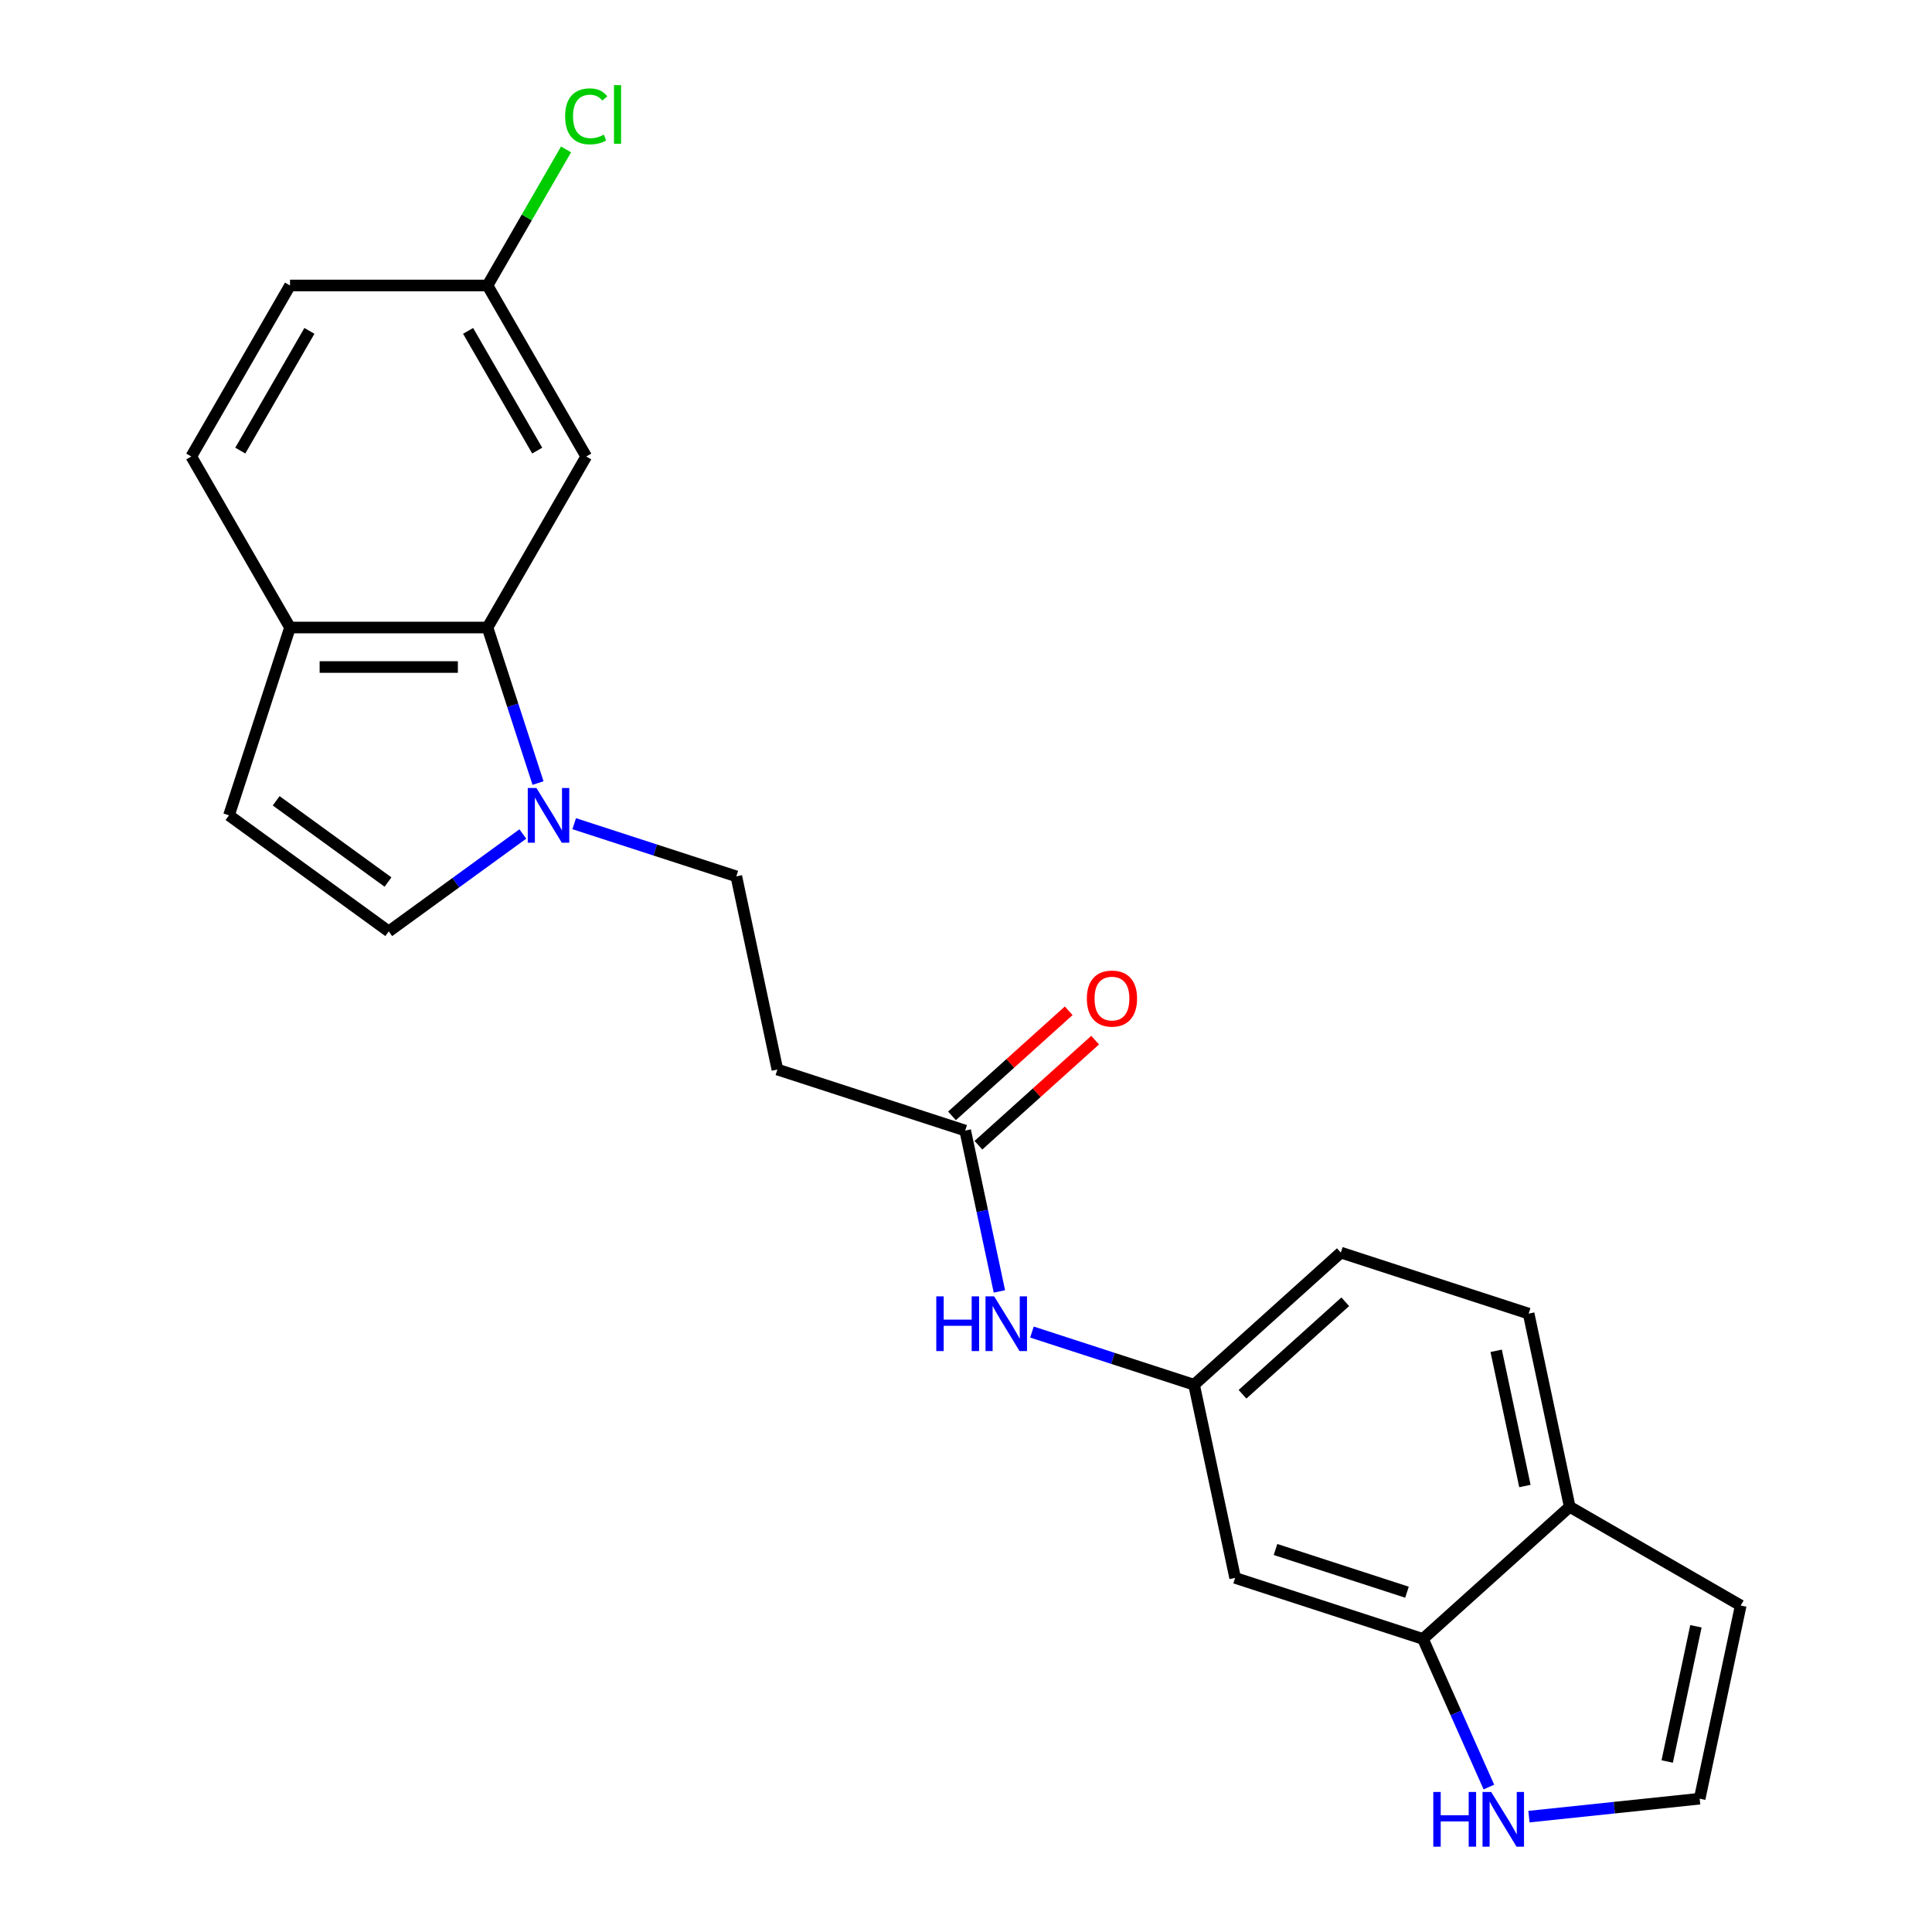 <?xml version='1.0' encoding='iso-8859-1'?>
<svg version='1.1' baseProfile='full'
              xmlns='http://www.w3.org/2000/svg'
                      xmlns:rdkit='http://www.rdkit.org/xml'
                      xmlns:xlink='http://www.w3.org/1999/xlink'
                  xml:space='preserve'
width='1000px' height='1000px' viewBox='0 0 1000 1000'>
<!-- END OF HEADER -->
<rect style='opacity:1.0;fill:#FFFFFF;stroke:none' width='1000' height='1000' x='0' y='0'> </rect>
<path class='bond-0' d='M 278.481,405.302 L 265.403,365.053' style='fill:none;fill-rule:evenodd;stroke:#0000FF;stroke-width:6px;stroke-linecap:butt;stroke-linejoin:miter;stroke-opacity:1' />
<path class='bond-0' d='M 265.403,365.053 L 252.326,324.805' style='fill:none;fill-rule:evenodd;stroke:#000000;stroke-width:6px;stroke-linecap:butt;stroke-linejoin:miter;stroke-opacity:1' />
<path class='bond-1' d='M 270.617,431.677 L 235.917,456.887' style='fill:none;fill-rule:evenodd;stroke:#0000FF;stroke-width:6px;stroke-linecap:butt;stroke-linejoin:miter;stroke-opacity:1' />
<path class='bond-1' d='M 235.917,456.887 L 201.218,482.098' style='fill:none;fill-rule:evenodd;stroke:#000000;stroke-width:6px;stroke-linecap:butt;stroke-linejoin:miter;stroke-opacity:1' />
<path class='bond-12' d='M 297.207,426.337 L 339.166,439.97' style='fill:none;fill-rule:evenodd;stroke:#0000FF;stroke-width:6px;stroke-linecap:butt;stroke-linejoin:miter;stroke-opacity:1' />
<path class='bond-12' d='M 339.166,439.97 L 381.124,453.603' style='fill:none;fill-rule:evenodd;stroke:#000000;stroke-width:6px;stroke-linecap:butt;stroke-linejoin:miter;stroke-opacity:1' />
<path class='bond-6' d='M 252.326,324.805 L 150.111,324.805' style='fill:none;fill-rule:evenodd;stroke:#000000;stroke-width:6px;stroke-linecap:butt;stroke-linejoin:miter;stroke-opacity:1' />
<path class='bond-6' d='M 236.994,345.248 L 165.443,345.248' style='fill:none;fill-rule:evenodd;stroke:#000000;stroke-width:6px;stroke-linecap:butt;stroke-linejoin:miter;stroke-opacity:1' />
<path class='bond-7' d='M 252.326,324.805 L 303.433,236.284' style='fill:none;fill-rule:evenodd;stroke:#000000;stroke-width:6px;stroke-linecap:butt;stroke-linejoin:miter;stroke-opacity:1' />
<path class='bond-3' d='M 201.218,482.098 L 118.525,422.017' style='fill:none;fill-rule:evenodd;stroke:#000000;stroke-width:6px;stroke-linecap:butt;stroke-linejoin:miter;stroke-opacity:1' />
<path class='bond-3' d='M 200.83,456.547 L 142.945,414.491' style='fill:none;fill-rule:evenodd;stroke:#000000;stroke-width:6px;stroke-linecap:butt;stroke-linejoin:miter;stroke-opacity:1' />
<path class='bond-2' d='M 736.515,848.306 L 639.303,816.719' style='fill:none;fill-rule:evenodd;stroke:#000000;stroke-width:6px;stroke-linecap:butt;stroke-linejoin:miter;stroke-opacity:1' />
<path class='bond-2' d='M 728.251,824.125 L 660.202,802.015' style='fill:none;fill-rule:evenodd;stroke:#000000;stroke-width:6px;stroke-linecap:butt;stroke-linejoin:miter;stroke-opacity:1' />
<path class='bond-5' d='M 736.515,848.306 L 753.582,886.637' style='fill:none;fill-rule:evenodd;stroke:#000000;stroke-width:6px;stroke-linecap:butt;stroke-linejoin:miter;stroke-opacity:1' />
<path class='bond-5' d='M 753.582,886.637 L 770.648,924.968' style='fill:none;fill-rule:evenodd;stroke:#0000FF;stroke-width:6px;stroke-linecap:butt;stroke-linejoin:miter;stroke-opacity:1' />
<path class='bond-25' d='M 736.515,848.306 L 812.476,779.91' style='fill:none;fill-rule:evenodd;stroke:#000000;stroke-width:6px;stroke-linecap:butt;stroke-linejoin:miter;stroke-opacity:1' />
<path class='bond-23' d='M 118.525,422.017 L 150.111,324.805' style='fill:none;fill-rule:evenodd;stroke:#000000;stroke-width:6px;stroke-linecap:butt;stroke-linejoin:miter;stroke-opacity:1' />
<path class='bond-4' d='M 499.588,585.171 L 402.376,553.585' style='fill:none;fill-rule:evenodd;stroke:#000000;stroke-width:6px;stroke-linecap:butt;stroke-linejoin:miter;stroke-opacity:1' />
<path class='bond-11' d='M 499.588,585.171 L 508.437,626.804' style='fill:none;fill-rule:evenodd;stroke:#000000;stroke-width:6px;stroke-linecap:butt;stroke-linejoin:miter;stroke-opacity:1' />
<path class='bond-11' d='M 508.437,626.804 L 517.287,668.437' style='fill:none;fill-rule:evenodd;stroke:#0000FF;stroke-width:6px;stroke-linecap:butt;stroke-linejoin:miter;stroke-opacity:1' />
<path class='bond-16' d='M 506.427,592.767 L 536.63,565.572' style='fill:none;fill-rule:evenodd;stroke:#000000;stroke-width:6px;stroke-linecap:butt;stroke-linejoin:miter;stroke-opacity:1' />
<path class='bond-16' d='M 536.63,565.572 L 566.832,538.378' style='fill:none;fill-rule:evenodd;stroke:#FF0000;stroke-width:6px;stroke-linecap:butt;stroke-linejoin:miter;stroke-opacity:1' />
<path class='bond-16' d='M 492.748,577.575 L 522.951,550.38' style='fill:none;fill-rule:evenodd;stroke:#000000;stroke-width:6px;stroke-linecap:butt;stroke-linejoin:miter;stroke-opacity:1' />
<path class='bond-16' d='M 522.951,550.38 L 553.153,523.186' style='fill:none;fill-rule:evenodd;stroke:#FF0000;stroke-width:6px;stroke-linecap:butt;stroke-linejoin:miter;stroke-opacity:1' />
<path class='bond-10' d='M 791.385,940.286 L 835.565,935.643' style='fill:none;fill-rule:evenodd;stroke:#0000FF;stroke-width:6px;stroke-linecap:butt;stroke-linejoin:miter;stroke-opacity:1' />
<path class='bond-10' d='M 835.565,935.643 L 879.745,930.999' style='fill:none;fill-rule:evenodd;stroke:#000000;stroke-width:6px;stroke-linecap:butt;stroke-linejoin:miter;stroke-opacity:1' />
<path class='bond-17' d='M 150.111,324.805 L 99.003,236.284' style='fill:none;fill-rule:evenodd;stroke:#000000;stroke-width:6px;stroke-linecap:butt;stroke-linejoin:miter;stroke-opacity:1' />
<path class='bond-19' d='M 303.433,236.284 L 252.326,147.764' style='fill:none;fill-rule:evenodd;stroke:#000000;stroke-width:6px;stroke-linecap:butt;stroke-linejoin:miter;stroke-opacity:1' />
<path class='bond-19' d='M 278.063,233.228 L 242.288,171.263' style='fill:none;fill-rule:evenodd;stroke:#000000;stroke-width:6px;stroke-linecap:butt;stroke-linejoin:miter;stroke-opacity:1' />
<path class='bond-8' d='M 639.303,816.719 L 618.052,716.738' style='fill:none;fill-rule:evenodd;stroke:#000000;stroke-width:6px;stroke-linecap:butt;stroke-linejoin:miter;stroke-opacity:1' />
<path class='bond-9' d='M 402.376,553.585 L 381.124,453.603' style='fill:none;fill-rule:evenodd;stroke:#000000;stroke-width:6px;stroke-linecap:butt;stroke-linejoin:miter;stroke-opacity:1' />
<path class='bond-26' d='M 879.745,930.999 L 900.997,831.018' style='fill:none;fill-rule:evenodd;stroke:#000000;stroke-width:6px;stroke-linecap:butt;stroke-linejoin:miter;stroke-opacity:1' />
<path class='bond-26' d='M 862.936,911.752 L 877.813,841.765' style='fill:none;fill-rule:evenodd;stroke:#000000;stroke-width:6px;stroke-linecap:butt;stroke-linejoin:miter;stroke-opacity:1' />
<path class='bond-14' d='M 534.135,689.472 L 576.093,703.105' style='fill:none;fill-rule:evenodd;stroke:#0000FF;stroke-width:6px;stroke-linecap:butt;stroke-linejoin:miter;stroke-opacity:1' />
<path class='bond-14' d='M 576.093,703.105 L 618.052,716.738' style='fill:none;fill-rule:evenodd;stroke:#000000;stroke-width:6px;stroke-linecap:butt;stroke-linejoin:miter;stroke-opacity:1' />
<path class='bond-13' d='M 812.476,779.91 L 791.224,679.929' style='fill:none;fill-rule:evenodd;stroke:#000000;stroke-width:6px;stroke-linecap:butt;stroke-linejoin:miter;stroke-opacity:1' />
<path class='bond-13' d='M 789.292,769.164 L 774.416,699.177' style='fill:none;fill-rule:evenodd;stroke:#000000;stroke-width:6px;stroke-linecap:butt;stroke-linejoin:miter;stroke-opacity:1' />
<path class='bond-15' d='M 812.476,779.91 L 900.997,831.018' style='fill:none;fill-rule:evenodd;stroke:#000000;stroke-width:6px;stroke-linecap:butt;stroke-linejoin:miter;stroke-opacity:1' />
<path class='bond-20' d='M 618.052,716.738 L 694.012,648.343' style='fill:none;fill-rule:evenodd;stroke:#000000;stroke-width:6px;stroke-linecap:butt;stroke-linejoin:miter;stroke-opacity:1' />
<path class='bond-20' d='M 643.125,721.671 L 696.297,673.794' style='fill:none;fill-rule:evenodd;stroke:#000000;stroke-width:6px;stroke-linecap:butt;stroke-linejoin:miter;stroke-opacity:1' />
<path class='bond-24' d='M 99.003,236.284 L 150.111,147.764' style='fill:none;fill-rule:evenodd;stroke:#000000;stroke-width:6px;stroke-linecap:butt;stroke-linejoin:miter;stroke-opacity:1' />
<path class='bond-24' d='M 124.374,233.228 L 160.149,171.263' style='fill:none;fill-rule:evenodd;stroke:#000000;stroke-width:6px;stroke-linecap:butt;stroke-linejoin:miter;stroke-opacity:1' />
<path class='bond-18' d='M 791.224,679.929 L 694.012,648.343' style='fill:none;fill-rule:evenodd;stroke:#000000;stroke-width:6px;stroke-linecap:butt;stroke-linejoin:miter;stroke-opacity:1' />
<path class='bond-21' d='M 252.326,147.764 L 150.111,147.764' style='fill:none;fill-rule:evenodd;stroke:#000000;stroke-width:6px;stroke-linecap:butt;stroke-linejoin:miter;stroke-opacity:1' />
<path class='bond-22' d='M 252.326,147.764 L 272.656,112.551' style='fill:none;fill-rule:evenodd;stroke:#000000;stroke-width:6px;stroke-linecap:butt;stroke-linejoin:miter;stroke-opacity:1' />
<path class='bond-22' d='M 272.656,112.551 L 292.986,77.338' style='fill:none;fill-rule:evenodd;stroke:#00CC00;stroke-width:6px;stroke-linecap:butt;stroke-linejoin:miter;stroke-opacity:1' />
<path  class='atom-0' d='M 277.652 407.857
L 286.932 422.857
Q 287.852 424.337, 289.332 427.017
Q 290.812 429.697, 290.892 429.857
L 290.892 407.857
L 294.652 407.857
L 294.652 436.177
L 290.772 436.177
L 280.812 419.777
Q 279.652 417.857, 278.412 415.657
Q 277.212 413.457, 276.852 412.777
L 276.852 436.177
L 273.172 436.177
L 273.172 407.857
L 277.652 407.857
' fill='#0000FF'/>
<path  class='atom-6' d='M 741.87 927.523
L 745.71 927.523
L 745.71 939.563
L 760.19 939.563
L 760.19 927.523
L 764.03 927.523
L 764.03 955.843
L 760.19 955.843
L 760.19 942.763
L 745.71 942.763
L 745.71 955.843
L 741.87 955.843
L 741.87 927.523
' fill='#0000FF'/>
<path  class='atom-6' d='M 771.83 927.523
L 781.11 942.523
Q 782.03 944.003, 783.51 946.683
Q 784.99 949.363, 785.07 949.523
L 785.07 927.523
L 788.83 927.523
L 788.83 955.843
L 784.95 955.843
L 774.99 939.443
Q 773.83 937.523, 772.59 935.323
Q 771.39 933.123, 771.03 932.443
L 771.03 955.843
L 767.35 955.843
L 767.35 927.523
L 771.83 927.523
' fill='#0000FF'/>
<path  class='atom-12' d='M 484.619 670.992
L 488.459 670.992
L 488.459 683.032
L 502.939 683.032
L 502.939 670.992
L 506.779 670.992
L 506.779 699.312
L 502.939 699.312
L 502.939 686.232
L 488.459 686.232
L 488.459 699.312
L 484.619 699.312
L 484.619 670.992
' fill='#0000FF'/>
<path  class='atom-12' d='M 514.579 670.992
L 523.859 685.992
Q 524.779 687.472, 526.259 690.152
Q 527.739 692.832, 527.819 692.992
L 527.819 670.992
L 531.579 670.992
L 531.579 699.312
L 527.699 699.312
L 517.739 682.912
Q 516.579 680.992, 515.339 678.792
Q 514.139 676.592, 513.779 675.912
L 513.779 699.312
L 510.099 699.312
L 510.099 670.992
L 514.579 670.992
' fill='#0000FF'/>
<path  class='atom-17' d='M 562.548 516.856
Q 562.548 510.056, 565.908 506.256
Q 569.268 502.456, 575.548 502.456
Q 581.828 502.456, 585.188 506.256
Q 588.548 510.056, 588.548 516.856
Q 588.548 523.736, 585.148 527.656
Q 581.748 531.536, 575.548 531.536
Q 569.308 531.536, 565.908 527.656
Q 562.548 523.776, 562.548 516.856
M 575.548 528.336
Q 579.868 528.336, 582.188 525.456
Q 584.548 522.536, 584.548 516.856
Q 584.548 511.296, 582.188 508.496
Q 579.868 505.656, 575.548 505.656
Q 571.228 505.656, 568.868 508.456
Q 566.548 511.256, 566.548 516.856
Q 566.548 522.576, 568.868 525.456
Q 571.228 528.336, 575.548 528.336
' fill='#FF0000'/>
<path  class='atom-23' d='M 292.513 60.223
Q 292.513 53.183, 295.793 49.503
Q 299.113 45.783, 305.393 45.783
Q 311.233 45.783, 314.353 49.903
L 311.713 52.063
Q 309.433 49.063, 305.393 49.063
Q 301.113 49.063, 298.833 51.943
Q 296.593 54.783, 296.593 60.223
Q 296.593 65.823, 298.913 68.703
Q 301.273 71.583, 305.833 71.583
Q 308.953 71.583, 312.593 69.703
L 313.713 72.703
Q 312.233 73.663, 309.993 74.223
Q 307.753 74.783, 305.273 74.783
Q 299.113 74.783, 295.793 71.023
Q 292.513 67.263, 292.513 60.223
' fill='#00CC00'/>
<path  class='atom-23' d='M 317.793 44.063
L 321.473 44.063
L 321.473 74.423
L 317.793 74.423
L 317.793 44.063
' fill='#00CC00'/>
</svg>
